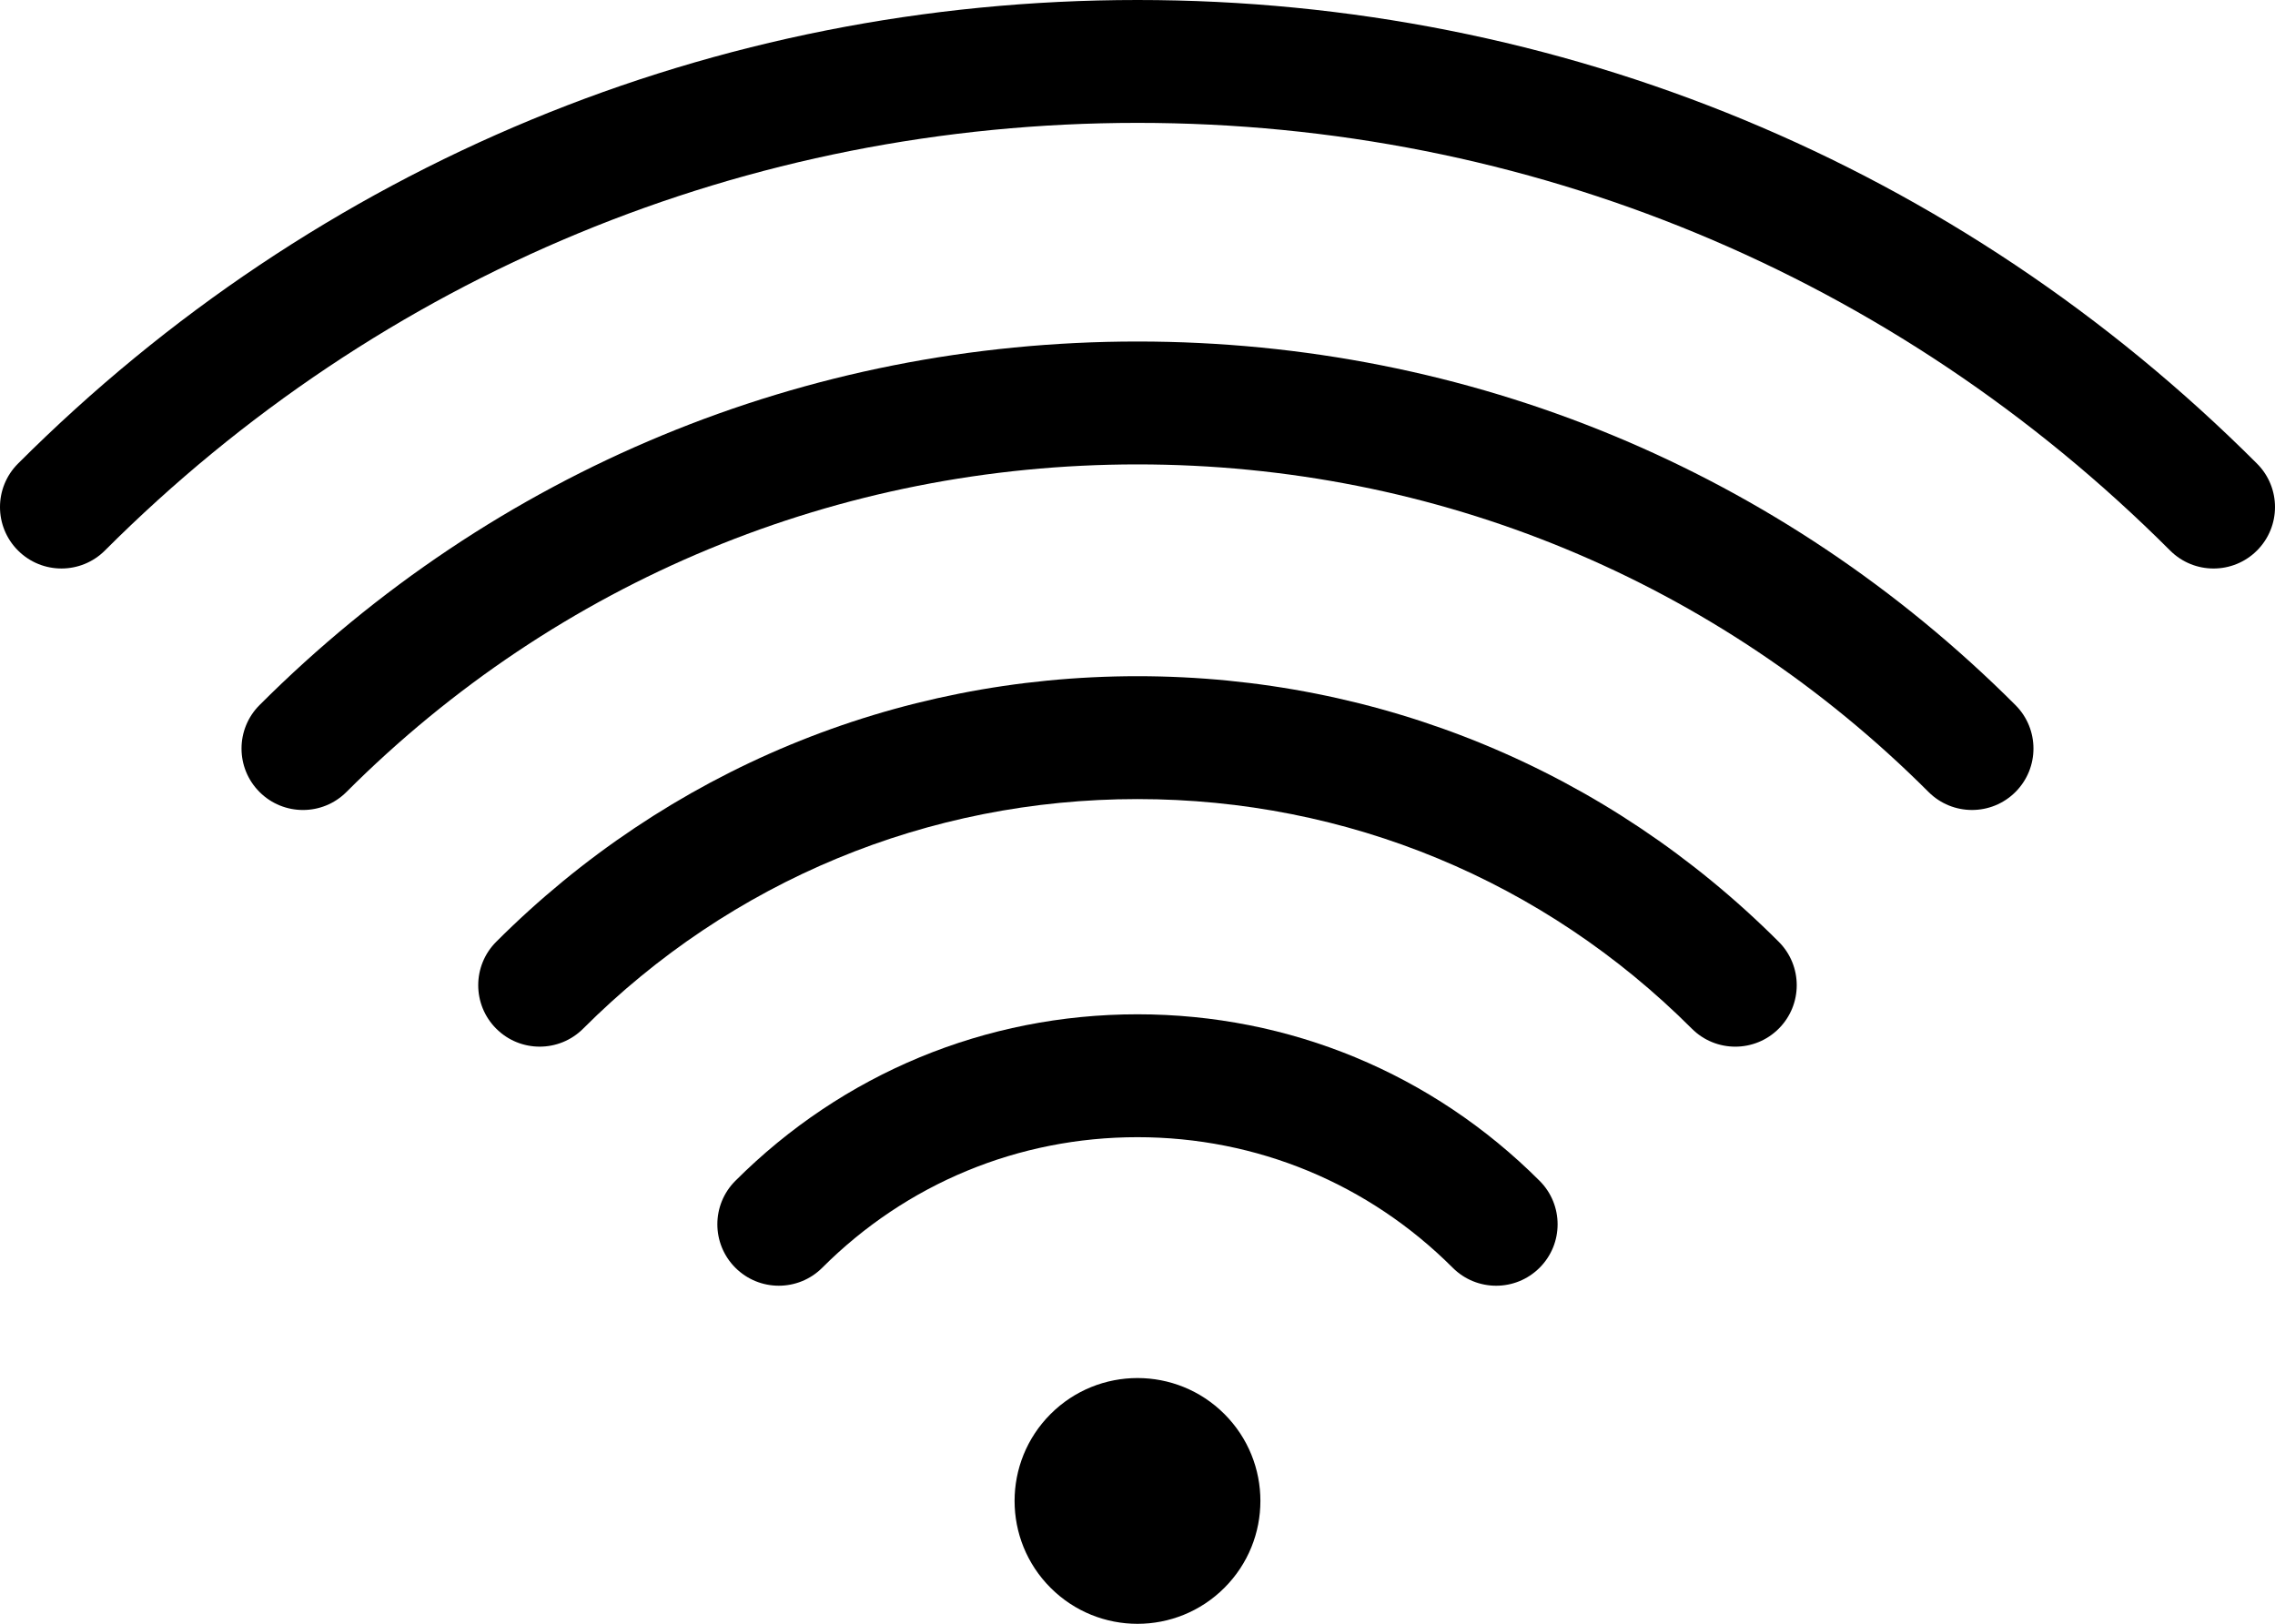 <?xml version="1.0" encoding="UTF-8" standalone="no"?>
<svg
   xmlns:dc="http://purl.org/dc/elements/1.1/"
   xmlns:cc="http://creativecommons.org/ns#"
   xmlns:rdf="http://www.w3.org/1999/02/22-rdf-syntax-ns#"
   xmlns:svg="http://www.w3.org/2000/svg"
   xmlns="http://www.w3.org/2000/svg"
   height="211.43"
   width="296.153"
   xml:space="preserve"
   viewBox="0 0 296.153 211.43"
   y="0px"
   x="0px"
   id="Capa_1"
   version="1.1"><defs
   id="defs47" />
<g
   transform="translate(-10e-4,-42.362)"
   id="g12">
	<path
   id="path2"
   d="M 293.811,102.727 C 254.884,63.801 203.128,42.362 148.077,42.362 93.026,42.362 41.27,63.801 2.344,102.727 c -3.124,3.125 -3.124,8.189 0,11.314 3.125,3.123 8.19,3.125 11.315,0 35.904,-35.904 83.642,-55.68 134.419,-55.68 50.777,0 98.516,19.775 134.42,55.68 1.563,1.563 3.609,2.344 5.657,2.344 2.047,0 4.095,-0.781 5.657,-2.344 3.123,-3.124 3.123,-8.189 -0.001,-11.314 z" />
	<path
   id="path4"
   d="m 148.077,86.829 c -43.174,0 -83.764,16.813 -114.292,47.34 -3.124,3.125 -3.124,8.191 0,11.314 1.563,1.563 3.61,2.344 5.657,2.344 2.048,0 4.095,-0.781 5.657,-2.344 27.506,-27.506 64.077,-42.654 102.978,-42.654 38.899,0 75.471,15.148 102.977,42.654 3.125,3.123 8.189,3.123 11.314,0 3.124,-3.125 3.124,-8.189 0,-11.314 C 231.84,103.641 191.25,86.829 148.077,86.829 Z" />
	<path
   id="path6"
   d="m 148.076,130.407 c -31.533,0 -61.18,12.281 -83.478,34.578 -3.124,3.125 -3.124,8.191 0,11.314 3.125,3.123 8.189,3.123 11.314,0 19.275,-19.275 44.903,-29.893 72.163,-29.893 27.26,0 52.888,10.617 72.163,29.893 1.563,1.563 3.609,2.344 5.657,2.344 2.047,0 4.095,-0.781 5.656,-2.344 3.125,-3.123 3.125,-8.189 0.001,-11.313 -22.296,-22.298 -51.941,-34.579 -83.476,-34.579 z" />
	<path
   id="path8"
   d="m 148.076,174.428 c -19.774,0 -38.365,7.701 -52.349,21.686 -3.124,3.123 -3.124,8.189 10e-4,11.313 3.123,3.123 8.188,3.125 11.313,0 10.961,-10.961 25.534,-16.998 41.034,-16.998 15.501,0 30.074,6.037 41.035,16.998 1.563,1.563 3.609,2.344 5.657,2.344 2.047,0 4.095,-0.781 5.656,-2.344 3.125,-3.123 3.125,-8.189 0.001,-11.313 -13.981,-13.984 -32.572,-21.686 -52.348,-21.686 z" />
	<path
   id="path10"
   d="m 148.077,221.79 c -4.096,0 -8.191,1.563 -11.315,4.686 -6.248,6.248 -6.248,16.381 0,22.627 3.124,3.125 7.22,4.689 11.315,4.689 4.095,0 8.19,-1.564 11.314,-4.689 6.248,-6.246 6.248,-16.379 0,-22.627 -3.123,-3.124 -7.219,-4.686 -11.314,-4.686 z" />
</g>
<g
   transform="translate(-10e-4,-42.362)"
   id="g14">
</g>
<g
   transform="translate(-10e-4,-42.362)"
   id="g16">
</g>
<g
   transform="translate(-10e-4,-42.362)"
   id="g18">
</g>
<g
   transform="translate(-10e-4,-42.362)"
   id="g20">
</g>
<g
   transform="translate(-10e-4,-42.362)"
   id="g22">
</g>
<g
   transform="translate(-10e-4,-42.362)"
   id="g24">
</g>
<g
   transform="translate(-10e-4,-42.362)"
   id="g26">
</g>
<g
   transform="translate(-10e-4,-42.362)"
   id="g28">
</g>
<g
   transform="translate(-10e-4,-42.362)"
   id="g30">
</g>
<g
   transform="translate(-10e-4,-42.362)"
   id="g32">
</g>
<g
   transform="translate(-10e-4,-42.362)"
   id="g34">
</g>
<g
   transform="translate(-10e-4,-42.362)"
   id="g36">
</g>
<g
   transform="translate(-10e-4,-42.362)"
   id="g38">
</g>
<g
   transform="translate(-10e-4,-42.362)"
   id="g40">
</g>
<g
   transform="translate(-10e-4,-42.362)"
   id="g42">
</g>
</svg>